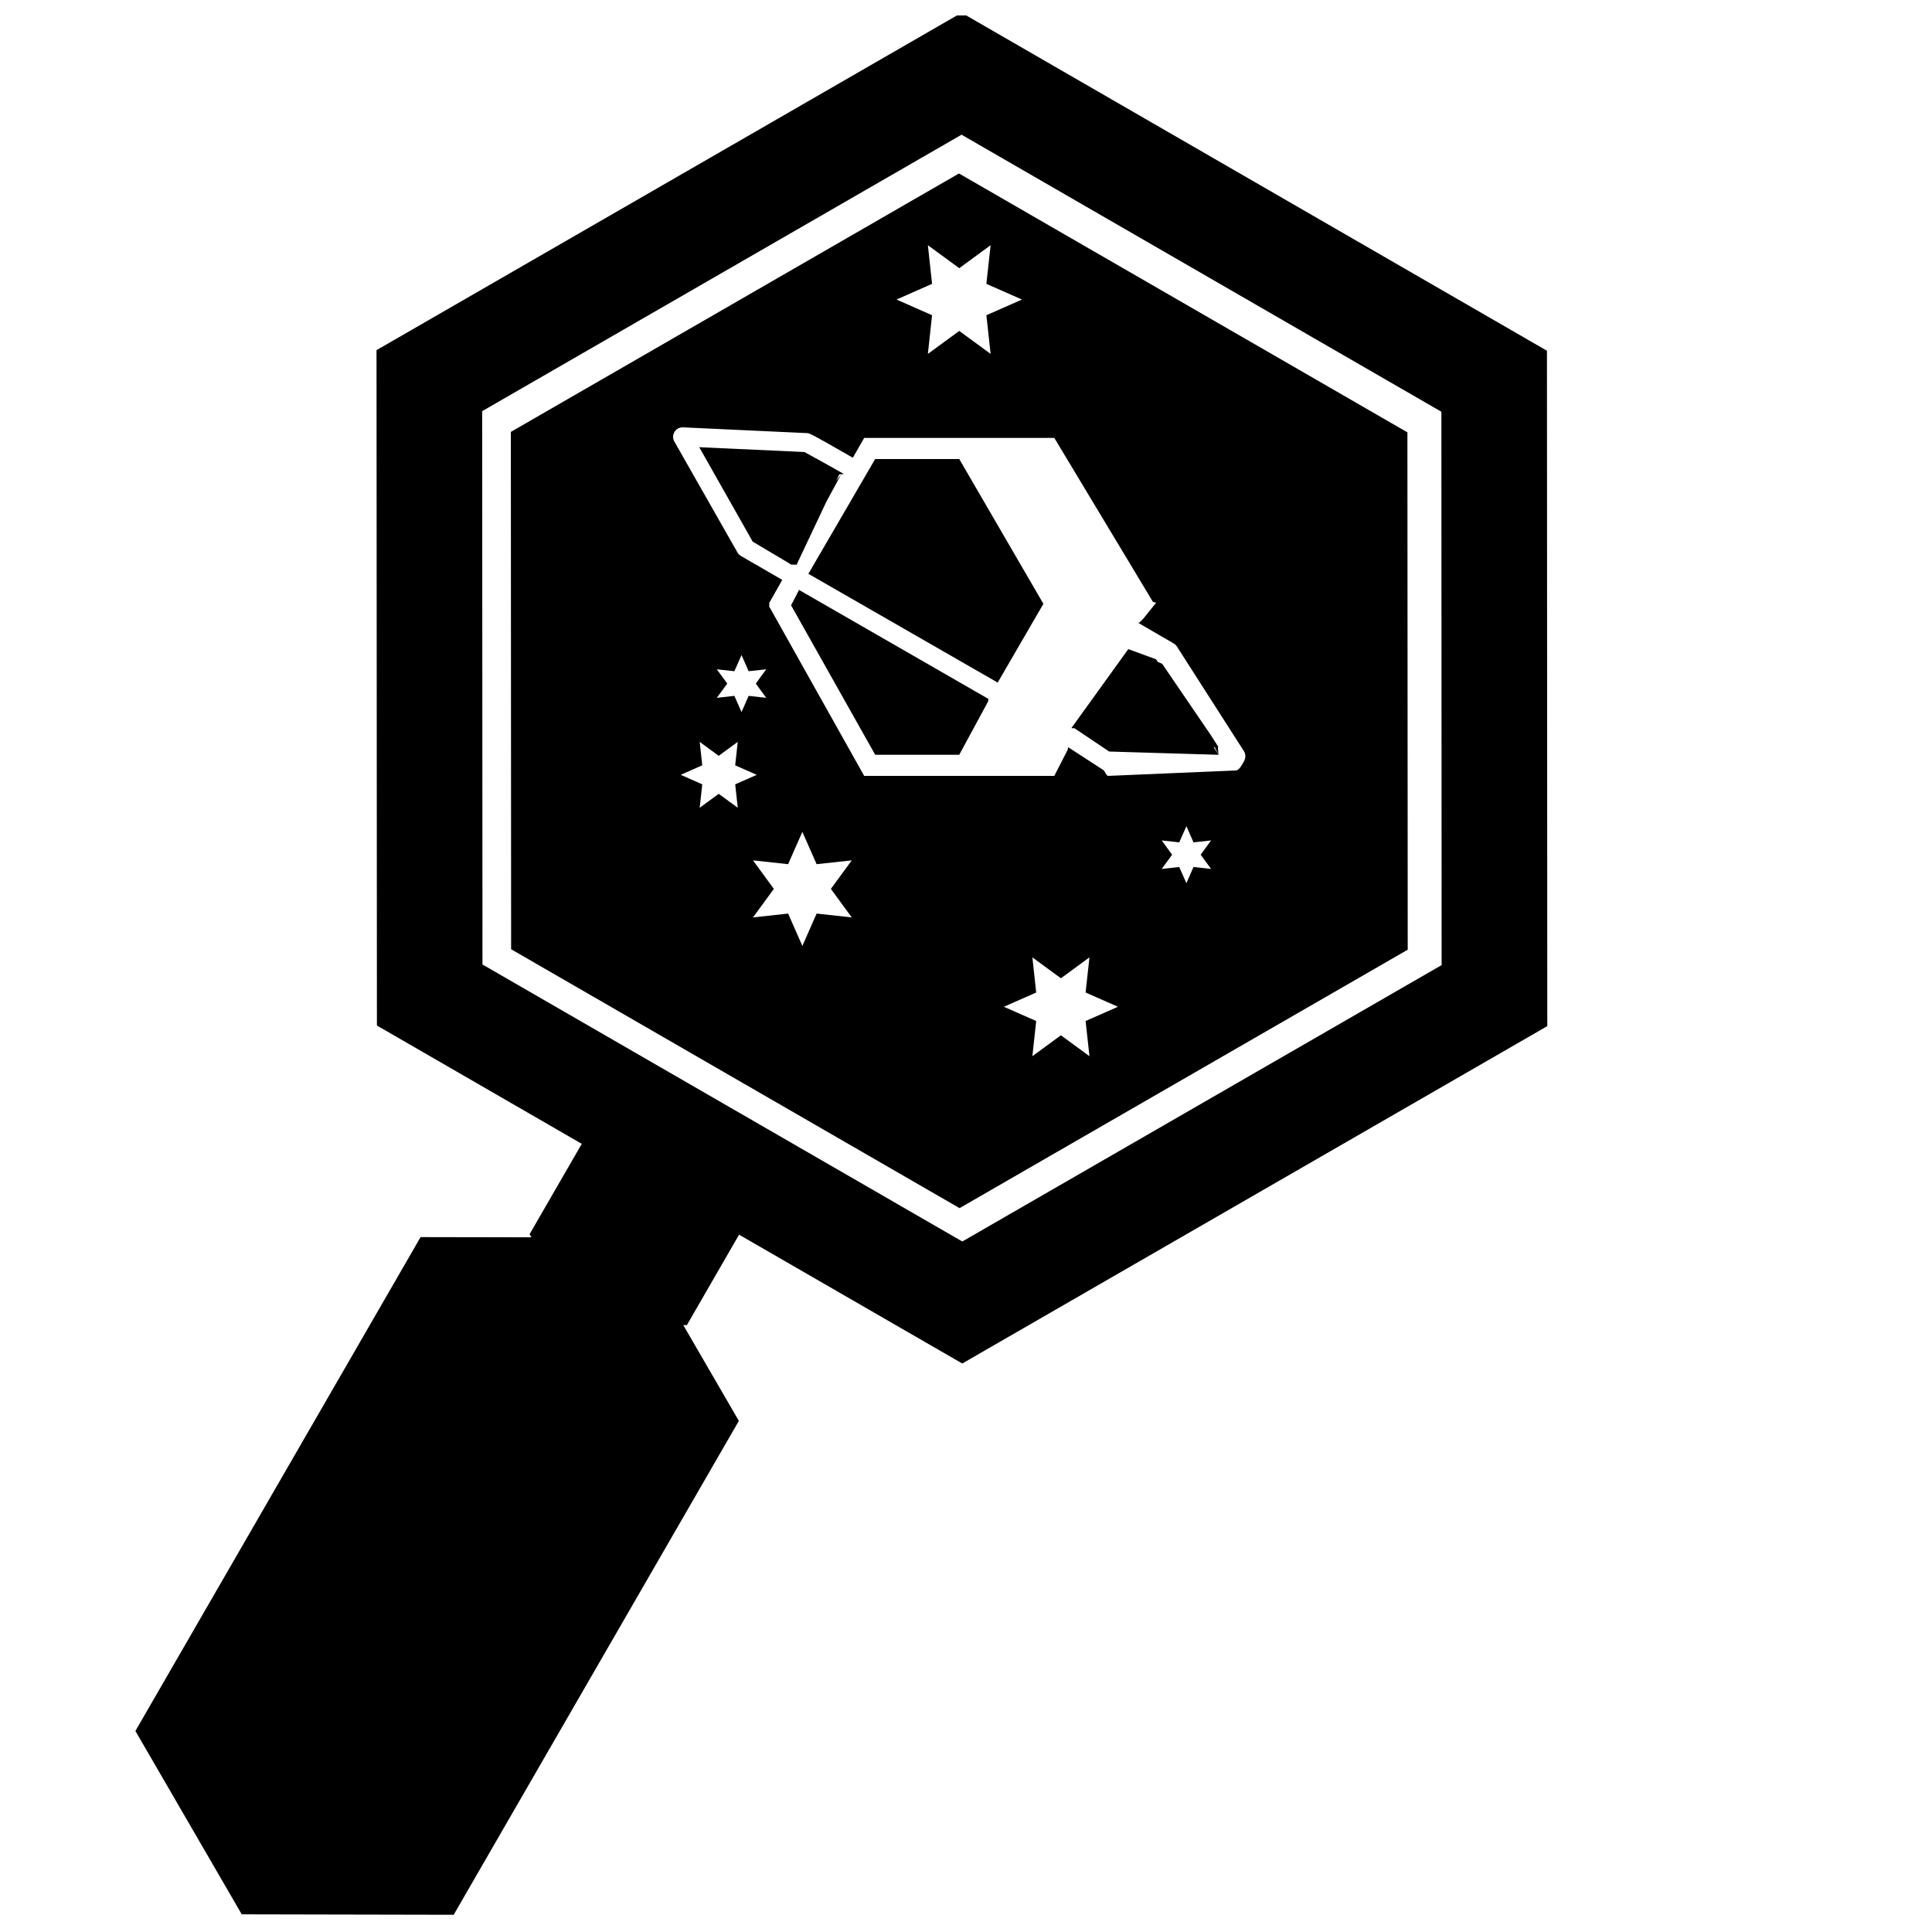 <?xml version="1.0" encoding="UTF-8"?>
<!-- Uploaded to: SVG Repo, www.svgrepo.com, Generator: SVG Repo Mixer Tools -->
<svg width="800px" height="800px" version="1.1" viewBox="144 144 512 512" xmlns="http://www.w3.org/2000/svg">
 <defs>
  <clipPath id="a">
   <path d="m179 148.09h376v503.81h-376z"/>
  </clipPath>
 </defs>
 <path d="m353.86 293.43-0.012 0.039 0.012 0.012v0.004l0.004 0.012v-0.074l-0.004 0.004zm0 0.102h0.004v-0.016zm13.312-23.848c-0.082-0.027 0.066-0.062 0.027-0.09-4.785-2.742-8.832-5.039-10.223-5.805l-27.672-1.281 14.176 25.039 10.27 6.094h1.465v-0.297l-0.66-0.027 1.125-2.43-0.762-0.336 11.492-20.844v-0.012s0.773-0.012 0.762-0.012zm-13.312 23.746-0.012 0.039 0.012 0.012v0.004l0.004 0.012v-0.074l-0.004 0.004zm0 0.102h0.004v-0.016zm13.312-23.848c-0.082-0.027 0.066-0.062 0.027-0.09-4.785-2.742-8.832-5.039-10.223-5.805l-27.672-1.281 14.176 25.039 10.27 6.094h1.465v-0.223l11.195-23.707v-0.012c0-0.004 0.773-0.016 0.762-0.016zm-13.312 23.746-0.012 0.039 0.012 0.012v0.004l0.004 0.012v-0.074l-0.004 0.004zm0 0.102h0.004v-0.016zm13.312-23.848c-0.082-0.027 0.066-0.062 0.027-0.09-4.785-2.742-8.832-5.039-10.223-5.805l-27.672-1.281 14.176 25.039 10.27 6.094h0.273l0.016-0.094-0.754-0.082 13.125-23.758v-0.012s0.773-0.012 0.762-0.012zm-13.312 23.746-0.012 0.039 0.012 0.012v0.004l0.004 0.012v-0.074l-0.004 0.004zm13.312-23.746c-0.082-0.027 0.066-0.062 0.027-0.09-4.785-2.742-8.832-5.039-10.223-5.805l-27.672-1.281 14.176 25.039 10.27 6.094h0.273l0.016-0.094-0.754-0.082 13.125-23.758v-0.012s0.773-0.012 0.762-0.012zm75.785 43.652-0.023 0.027 0.074 0.012v-0.012zm21.223 26.391-13.801-20.992v-0.012l-7.359-2.691h-0.016l-7.547 10.48-7.469 10.355v0.105l0.766 0.027 9.191 6.168 28.617 0.852h0.363zm0 0-13.801-20.992v-0.012l-7.359-2.691h-0.016l-7.547 10.48-7.469 10.355v0.105l0.766 0.027 9.191 6.141 28.617 0.879h0.363zm-21.223-26.391-0.023 0.027 0.074 0.012v-0.012zm-75.785-43.652c-0.082-0.027 0.066-0.062 0.027-0.09-4.785-2.742-8.832-5.039-10.223-5.805l-27.672-1.281 14.176 25.039 10.27 6.094h0.273l0.016-0.094-0.754-0.082 13.125-23.758v-0.012s0.773-0.012 0.762-0.012zm0 0c-0.082-0.027 0.066-0.062 0.027-0.09-4.785-2.742-8.832-5.039-10.223-5.805l-27.672-1.281 14.176 25.039 10.27 6.094h0.273l0.016-0.094-0.754-0.082 13.125-23.758v-0.012s0.773-0.012 0.762-0.012zm75.785 43.652-0.023 0.027 0.074 0.012v-0.012zm23.969 30.684-2.75-4.293-13.797-20.992v-0.012l-7.359-2.691h-0.016l-7.547 10.48-7.469 10.355v0.105l0.766 0.027 9.191 6.152 28.961 0.867h0.02-0.012zm-0.012 0h0.012l-2.137-4.293-12.801-19.289-8.969-4.406h-0.016l-7.547 10.48-7.469 10.355v0.105l0.766 0.027 9.191 5.121 28.797-0.117 0.09 1.008 0.074 1.008h0.023zm-23.906-30.652-0.051-0.027-0.023 0.027 0.074 0.012zm-75.41-43.77c-4.785-2.742-9.031-5.039-10.418-5.805l-27.77-1.281 14.125 25.039 10.215 6.09h0.273l0.016-0.094-0.754-0.082 13.125-23.758v-0.012s0.773-0.012 0.762-0.012c-0.078-0.031 0.465-0.059 0.426-0.086zm149.38-11.02-118.84-68.605-118.76 68.488 0.074 137.1 118.84 68.609 118.77-68.488zm-127.08-49.59 8.312 6.086 8.312-6.086-1.121 10.238 9.434 4.16-9.434 4.152 1.121 10.25-8.312-6.086-8.312 6.086 1.109-10.25-9.422-4.152 9.422-4.16zm-55.43 145.39-5.039 3.688 0.676-6.207-5.715-2.519 5.715-2.519-0.676-6.207 5.039 3.688 5.039-3.688-0.672 6.211 5.715 2.519-5.715 2.519 0.676 6.207zm-0.504-33 4.656 0.504 1.891-4.281 1.887 4.281 4.656-0.504-2.758 3.777 2.758 3.777-4.656-0.516-1.887 4.293-1.891-4.293-4.656 0.516 2.769-3.777zm35.758 65.75-9.309-1.02-3.777 8.574-3.777-8.574-9.312 1.02 5.531-7.559-5.531-7.559 9.309 1.008 3.777-8.566 3.777 8.566 9.312-1.008-5.531 7.559zm62.992 36.77-7.562-5.531-7.559 5.531 1.008-9.316-8.566-3.777 8.566-3.777-1.008-9.309 7.559 5.531 7.562-5.531-1.02 9.309 8.57 3.777-8.57 3.777zm32.234-49.617-4.656-0.516-1.883 4.293-1.898-4.293-4.652 0.516 2.766-3.777-2.766-3.777 4.652 0.504 1.898-4.281 1.883 4.281 4.656-0.504-2.758 3.777zm8.777-28.656c-0.438 0.805-1.281 2.543-2.199 2.551l-33.867 1.445h-0.016c-0.441 0-0.879-1.34-1.266-1.562l-9.316-6.051-0.117 0.695-3.543 6.918h-50.383l-25.191-44.918 0.066-0.547-0.066-0.332 2.758-4.863 0.711-1.27-0.027-0.039-10.883-6.293c-0.391-0.223-0.707-0.52-0.93-0.914l-16.75-29.438c-0.453-0.793-0.43-1.77 0.039-2.547 0.48-0.789 1.34-1.242 2.266-1.203l32.809 1.523c0.676 0 1.188 0.191 12.051 6.449 0.027 0.016 0.074 0.039 0.113 0.062 0.016 0.023 0.051-0.082 0.078-0.062l2.957-5.176h50.383l26.133 43.445 0.848 0.234v0.004l-3.348 4.164-1.098 1.109-0.234 0.023-0.102 0.012 9.465 5.496c0.352 0.203 0.617 0.48 0.84 0.816l17.734 27.699c0.5 0.781 0.523 1.762 0.086 2.566zm-8.934-5.894-12.801-19.289-8.969-4.406h-0.016l-7.547 10.48-7.469 10.355v0.105l0.766 0.027 9.191 5.121 28.797-0.117 0.09 1.008 0.074 1.008h0.023-0.012 0.012zm-21.781-26.359-0.051-0.027-0.023 0.027 0.074 0.012zm-75.41-43.77c-4.785-2.742-9.031-5.039-10.418-5.805l-27.77-1.281 14.125 25.039 10.215 6.09h0.273l0.016-0.094-0.754-0.082 13.125-23.758v-0.012s0.773-0.012 0.762-0.012c-0.078-0.031 0.465-0.059 0.426-0.086zm-0.426 0.086c-0.082-0.027 0.066-0.062 0.027-0.09-4.785-2.742-8.832-5.039-10.223-5.805l-27.672-1.281 14.176 25.039 10.27 6.094h0.273l0.016-0.094-0.754-0.082 13.125-23.758v-0.012s0.773-0.012 0.762-0.012zm75.785 43.652-0.023 0.027 0.074 0.012v-0.012zm23.969 30.684-2.75-4.293-13.797-20.992v-0.012l-7.359-2.691h-0.016l-7.547 10.48-7.469 10.355v0.105l0.766 0.027 9.191 6.152 28.961 0.867h0.02-0.012zm-2.746-4.293-13.801-20.992v-0.012l-7.359-2.691h-0.016l-7.547 10.48-7.469 10.355v0.105l0.766 0.027 9.191 6.141 28.617 0.879h0.363zm-21.223-26.391-0.023 0.027 0.074 0.012v-0.012zm-75.785-43.652c-0.082-0.027 0.066-0.062 0.027-0.09-4.785-2.742-8.832-5.039-10.223-5.805l-27.672-1.281 14.176 25.039 10.27 6.094h0.273l0.016-0.094-0.754-0.082 13.125-23.758v-0.012s0.773-0.012 0.762-0.012zm-13.312 23.746-0.012 0.039 0.012 0.012v0.004l0.004 0.012v-0.074l-0.004 0.004zm13.312-23.746c-0.082-0.027 0.066-0.062 0.027-0.09-4.785-2.742-8.832-5.039-10.223-5.805l-27.672-1.281 14.176 25.039 10.27 6.094h0.273l0.016-0.094-0.754-0.082 13.125-23.758v-0.012s0.773-0.012 0.762-0.012zm75.785 43.652-0.023 0.027 0.074 0.012v-0.012zm23.957 28.645-0.012-0.016-0.016-0.027-0.023-0.027-2.078-3.234-12.801-18.766-8.965-3.879h-0.016l-7.547 10.48-7.469 10.355v0.105l0.766 0.027 9.191 5.121 28.797-0.117zm-113.05-48.551-0.012 0.039 0.012 0.012v0.004l0.004 0.012v-0.074l-0.004 0.004zm0 0.102h0.004v-0.016zm13.312-23.848c-0.082-0.027 0.066-0.062 0.027-0.09-4.785-2.742-8.832-5.039-10.223-5.805l-27.672-1.281 14.176 25.039 10.27 6.094h0.273l0.016-0.094-0.754-0.082 13.125-23.758v-0.012s0.773-0.012 0.762-0.012zm-13.312 23.746-0.012 0.039 0.012 0.012v0.004l0.004 0.012v-0.074l-0.004 0.004zm0 0.102h0.004v-0.016zm13.312-23.848c-0.082-0.027 0.066-0.062 0.027-0.09-4.785-2.742-8.832-5.039-10.223-5.805l-27.672-1.281 14.176 25.039 10.27 6.094h1.465v-0.223l11.195-23.707v-0.012c0-0.004 0.773-0.016 0.762-0.016zm-13.312 23.746-0.012 0.039 0.012 0.012v0.004l0.004 0.012v-0.074l-0.004 0.004zm0 0.102h0.004v-0.016zm13.312-23.848c-0.082-0.027 0.066-0.062 0.027-0.09-4.785-2.742-8.832-5.039-10.223-5.805l-27.672-1.281 14.176 25.039 10.27 6.094h1.465v-0.297l-0.66-0.027 1.125-2.43-0.762-0.336 11.492-20.844v-0.012s0.773-0.012 0.762-0.012zm-13.312 23.746-0.012 0.039 0.012 0.012v0.004l0.004 0.012v-0.074l-0.004 0.004zm6.953-15.723v0.004l-6.023 12.176 0.211 0.668 0.074 0.336-0.656 2.43 0.797 0.023v0.172l-1.355 0.125h0.164l0.016-0.094 0.027-0.082 12.84-23.746z"/>
 <path d="m405.95 329.16-0.098 0.75-7.641 14.105h-22.281l-22.285-39.598 1.996-3.871 0.059-0.234 50.152 28.859z"/>
 <path d="m420.51 304.02-12.125 20.895-0.059-0.066-50.098-28.785 17.699-30.418h22.281z"/>
 <g clip-path="url(#a)">
  <path d="m553.96 236.95-155.13-89.566-155.05 89.41 0.105 178.98 54.289 31.355-13.828 23.949 0.48 0.824-29.367-0.055-75.574 130.88 28.18 48.59 56.168 0.117 75.57-130.88-14.73-25.395h0.961l13.828-23.957 59.148 34.141 155.04-89.41zm-154.94 236.06-127.16-73.41-0.078-146.64 127.04-73.266 127.16 73.422 0.066 146.64z"/>
 </g>
</svg>